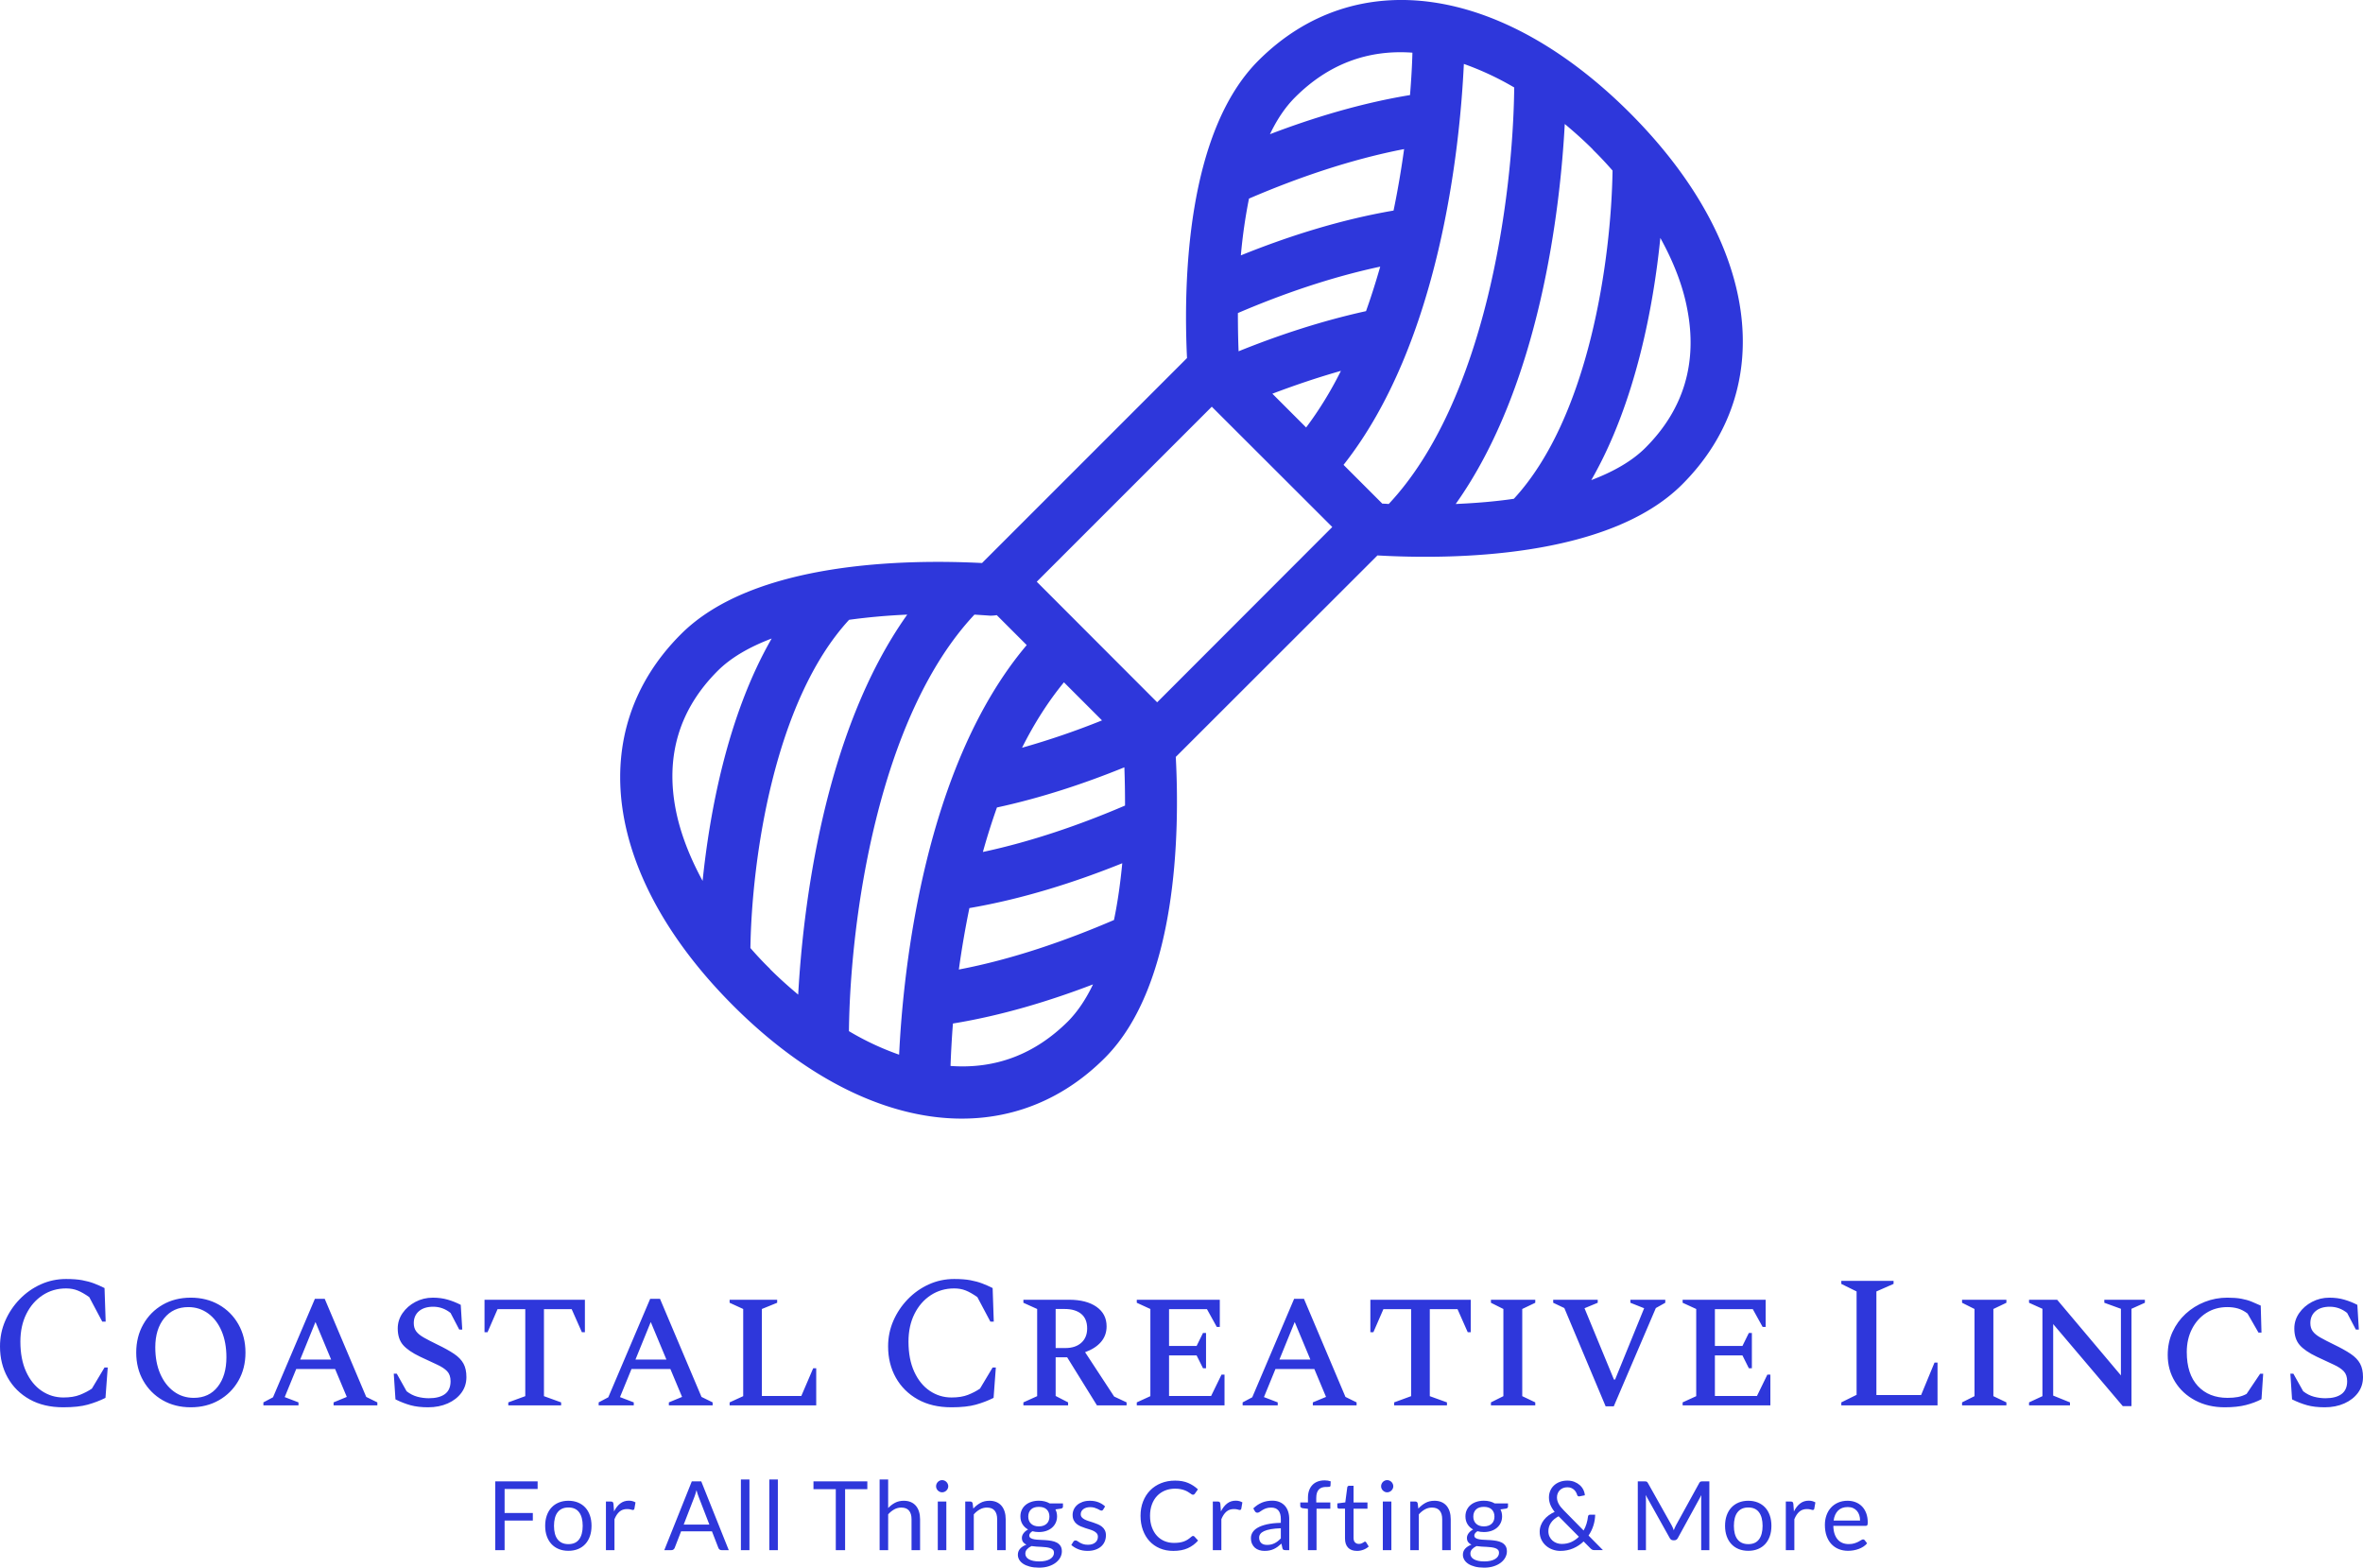 <?xml version="1.0" encoding="UTF-8"?>
<svg data-bbox="461 272.443 380 252.113" preserveAspectRatio="none" xmlns="http://www.w3.org/2000/svg" height="3317.268" width="5000" viewBox="461 272.444 380 252.112" data-type="color">
    <g>
        <svg viewBox="17.578 17.692 64.845 64.617" preserveAspectRatio="none" y="272.444" x="560.733" height="179.899" width="180.534">
            <path d="M75.899 24.215c7.431 7.439 8.62 15.86 3.021 21.46-4.301 4.3-13.41 4.34-17.601 4.101L49.67 61.416c.229 4.289.119 13.17-4.101 17.389-5.6 5.6-14.03 4.41-21.46-3.02-7.44-7.439-8.63-15.859-3.021-21.46 4.221-4.23 13.101-4.331 17.391-4.11l11.84-11.84c-.21-4.36-.039-13.02 4.12-17.18 5.601-5.6 14.021-4.41 21.46 3.02zm.901 19.34c2.209-2.209 3.02-4.91 2.409-8.03-.25-1.33-.789-2.71-1.55-4.089-.39 3.869-1.41 9.499-3.989 13.989 1.269-.481 2.35-1.09 3.13-1.87zm-1.901-16.01c-.35-.4-.729-.811-1.13-1.2v-.011c-.529-.53-1.08-1.02-1.63-1.479-.26 4.84-1.41 15.07-6.3 21.95 1.14-.05 2.27-.14 3.359-.3 4.342-4.7 5.621-13.81 5.701-18.96zM61.97 46.805c5.58-5.949 7.18-17.64 7.249-24.06a16.833 16.833 0 0 0-2.909-1.36c-.23 4.871-1.39 16.12-6.95 23.16l2.24 2.24c.12 0 .24.01.37.02zm1.369-26.07c-2.59-.19-4.869.669-6.779 2.58-.57.57-1.05 1.29-1.45 2.129 2.51-.959 5.28-1.799 8.09-2.26.07-.859.119-1.679.139-2.449zm-1.09 9.12c.25-1.2.45-2.4.61-3.551-3.06.59-6.15 1.65-8.96 2.86-.21 1.05-.37 2.15-.47 3.28 2.691-1.089 5.72-2.059 8.82-2.589zm-1.59 5.81c.301-.84.57-1.7.82-2.57-2.819.6-5.63 1.569-8.221 2.68 0 .75.011 1.489.04 2.209 2.271-.919 4.771-1.749 7.361-2.319zM48.6 58.255l10.109-10.12-6.959-6.95-10.11 10.11 6.95 6.96h.01zm8.599-15.87c.75-1 1.421-2.09 2.01-3.27-1.34.38-2.669.83-3.96 1.32l1.95 1.95zm-10.46 21.84c0-.74-.01-1.48-.039-2.209-2.261.92-4.771 1.76-7.36 2.32-.301.85-.57 1.699-.811 2.57 2.81-.601 5.62-1.57 8.21-2.681zm-.639 6.611c.22-1.051.37-2.15.479-3.279-2.7 1.088-5.729 2.059-8.83 2.59a54.304 54.304 0 0 0-.609 3.549c3.059-.581 6.149-1.651 8.96-2.86zm-.691-11.531-2.199-2.199c-.92 1.119-1.73 2.4-2.42 3.779a45.513 45.513 0 0 0 4.619-1.58zm-1.96 17.381c.56-.57 1.04-1.291 1.44-2.131-2.51.961-5.271 1.801-8.091 2.26a60.32 60.32 0 0 0-.139 2.451c2.601.189 4.87-.67 6.79-2.58zM41.06 54.955l-1.73-1.73c-.119.02-.24.03-.37.031a163.78 163.78 0 0 0-.919-.061c-5.58 5.949-7.181 17.65-7.25 24.061a16 16 0 0 0 2.899 1.359c.239-4.98 1.459-16.67 7.37-23.66zm-6.901-1.76c-1.13.049-2.26.149-3.359.3-4.33 4.699-5.62 13.81-5.7 18.96.359.41.729.811 1.13 1.199v.012c.53.529 1.08 1.02 1.63 1.479.269-4.84 1.41-15.071 6.299-21.95zm-11.82 15.381c.4-3.881 1.41-9.512 3.99-14.001-1.259.479-2.34 1.089-3.12 1.87-2.209 2.209-3.029 4.91-2.419 8.029.26 1.331.799 2.721 1.549 4.102z" fill="#2e37db" data-color="1"/>
        </svg>
        <svg viewBox="3.48 -29.46 571.9 36.76" preserveAspectRatio="none" y="510.371" x="540.642" height="14.185" width="220.715">
            <path d="M3.48-28.66h17.66v3.16H7.38v10.02h11.76v3.16H7.38V0h-3.9v-28.66Zm30.48 8.08q2.22 0 4.01.74 1.79.74 3.04 2.1t1.92 3.29q.67 1.93.67 4.31 0 2.4-.67 4.32-.67 1.92-1.92 3.28-1.25 1.36-3.04 2.09-1.79.73-4.01.73-2.22 0-4.01-.73-1.79-.73-3.05-2.09-1.26-1.36-1.94-3.28-.68-1.92-.68-4.32 0-2.38.68-4.31.68-1.93 1.94-3.29 1.26-1.36 3.05-2.1 1.79-.74 4.01-.74Zm0 18.08q3 0 4.48-2.01 1.48-2.01 1.48-5.61 0-3.62-1.48-5.64-1.48-2.02-4.48-2.02-1.52 0-2.64.52t-1.87 1.5q-.75.98-1.12 2.41-.37 1.43-.37 3.23t.37 3.22q.37 1.42 1.12 2.39.75.97 1.87 1.49t2.64.52ZM53.16 0H49.6v-20.26h2.04q.58 0 .8.22.22.22.3.76l.24 3.16q1.04-2.12 2.57-3.31 1.53-1.19 3.59-1.19.84 0 1.52.19t1.26.53l-.46 2.66q-.14.5-.62.5-.28 0-.86-.19t-1.62-.19q-1.86 0-3.11 1.08-1.25 1.08-2.09 3.14V0Zm36.16-28.66L100.78 0h-3q-.52 0-.84-.26-.32-.26-.48-.66l-2.68-6.92H80.92L78.24-.92q-.14.36-.48.64-.34.28-.84.28h-3l11.46-28.66h3.94Zm-2.82 6.38L82-10.64h10.7L88.2-22.3q-.44-1.08-.86-2.7-.22.82-.43 1.51-.21.69-.41 1.21Zm19.34-7.18h3.56V0h-3.56v-29.46Zm11.84 0h3.56V0h-3.56v-29.46Zm18.4.8h22.44v3.26h-9.26V0h-3.88v-25.4h-9.3v-3.26ZM167.2 0h-3.56v-29.46h3.56v11.92q1.3-1.38 2.88-2.21 1.58-.83 3.64-.83 1.66 0 2.93.55 1.27.55 2.12 1.56.85 1.01 1.29 2.43.44 1.42.44 3.14V0h-3.56v-12.9q0-2.3-1.05-3.57t-3.21-1.27q-1.58 0-2.95.76t-2.53 2.06V0Zm20.68-20.26h3.56V0h-3.56v-20.26Zm4.36-6.36q0 .52-.21.97-.21.45-.56.8-.35.35-.81.55-.46.2-.98.2t-.97-.2q-.45-.2-.8-.55-.35-.35-.55-.8-.2-.45-.2-.97t.2-.99q.2-.47.55-.82.35-.35.8-.55.45-.2.97-.2t.98.2q.46.2.81.55.35.35.56.82.21.47.21.99ZM202.88 0h-3.56v-20.26h2.12q.76 0 .96.74l.28 2.2q1.32-1.46 2.95-2.36 1.63-.9 3.77-.9 1.66 0 2.93.55 1.27.55 2.12 1.56.85 1.01 1.29 2.43.44 1.42.44 3.14V0h-3.56v-12.9q0-2.3-1.05-3.57t-3.21-1.27q-1.58 0-2.95.76t-2.53 2.06V0Zm27.1-20.6q1.32 0 2.47.29 1.15.29 2.09.85h5.5v1.32q0 .66-.84.84l-2.3.32q.68 1.3.68 2.9 0 1.48-.57 2.69t-1.58 2.07q-1.01.86-2.4 1.32-1.39.46-3.05.46-1.42 0-2.68-.34-.64.4-.97.86-.33.46-.33.9 0 .72.58 1.09.58.37 1.54.53.96.16 2.18.2 1.22.04 2.49.13 1.27.09 2.49.31 1.22.22 2.18.72.96.5 1.54 1.38.58.88.58 2.28 0 1.3-.65 2.52t-1.87 2.17q-1.22.95-2.98 1.52-1.76.57-3.98.57-2.22 0-3.89-.44t-2.77-1.18q-1.1-.74-1.65-1.71-.55-.97-.55-2.03 0-1.5.95-2.55.95-1.05 2.61-1.67-.86-.4-1.37-1.07-.51-.67-.51-1.79 0-.44.16-.91.16-.47.49-.93.33-.46.81-.88.48-.42 1.12-.74-1.5-.84-2.35-2.23-.85-1.39-.85-3.25 0-1.48.57-2.69t1.59-2.06q1.02-.85 2.43-1.31 1.41-.46 3.09-.46Zm6.32 21.7q0-.76-.42-1.22-.42-.46-1.14-.71-.72-.25-1.66-.37t-1.98-.17q-1.04-.05-2.12-.11t-2.06-.22q-1.14.54-1.85 1.32-.71.78-.71 1.86 0 .68.35 1.27t1.07 1.02q.72.43 1.81.68 1.09.25 2.57.25 1.44 0 2.58-.26 1.14-.26 1.93-.74t1.21-1.14q.42-.66.42-1.46Zm-6.32-11q1.08 0 1.91-.3.83-.3 1.39-.84.56-.54.84-1.29.28-.75.28-1.65 0-1.86-1.13-2.96-1.13-1.1-3.29-1.1-2.14 0-3.27 1.1t-1.13 2.96q0 .9.29 1.65.29.75.85 1.29t1.38.84q.82.3 1.88.3Zm27.62-8.32-.8 1.3q-.24.44-.74.44-.3 0-.68-.22-.38-.22-.93-.49t-1.31-.5q-.76-.23-1.8-.23-.9 0-1.62.23-.72.23-1.23.63t-.78.93q-.27.53-.27 1.15 0 .78.45 1.3t1.19.9q.74.38 1.68.67.94.29 1.93.62t1.93.73q.94.4 1.68 1t1.19 1.47q.45.87.45 2.09 0 1.4-.5 2.59t-1.48 2.06q-.98.87-2.4 1.37-1.42.5-3.28.5-2.12 0-3.84-.69-1.72-.69-2.92-1.77l.84-1.36q.16-.26.38-.4t.58-.14q.36 0 .76.28t.97.62q.57.34 1.38.62.81.28 2.03.28 1.04 0 1.82-.27t1.3-.73q.52-.46.77-1.06.25-.6.25-1.28 0-.84-.45-1.39-.45-.55-1.19-.94-.74-.39-1.69-.68-.95-.29-1.94-.61t-1.94-.73q-.95-.41-1.69-1.03-.74-.62-1.19-1.53-.45-.91-.45-2.21 0-1.16.48-2.23t1.4-1.88q.92-.81 2.26-1.29 1.34-.48 3.06-.48 2 0 3.59.63 1.59.63 2.75 1.73Zm36.64 12.3q.32 0 .58.26L296.34-4q-1.76 2.04-4.27 3.18-2.51 1.14-6.05 1.14-3.1 0-5.62-1.07t-4.3-3q-1.78-1.93-2.76-4.63-.98-2.7-.98-5.94t1.05-5.94q1.05-2.7 2.95-4.64 1.9-1.94 4.55-3.01 2.65-1.07 5.85-1.07 3.16 0 5.45.98t4.07 2.66l-1.26 1.78q-.14.2-.32.33t-.52.13q-.26 0-.55-.19-.29-.19-.69-.47-.4-.28-.94-.6-.54-.32-1.28-.6-.74-.28-1.72-.47-.98-.19-2.26-.19-2.3 0-4.21.79-1.91.79-3.29 2.25-1.38 1.46-2.15 3.56t-.77 4.7q0 2.68.77 4.78t2.1 3.55q1.33 1.45 3.15 2.21 1.82.76 3.92.76 1.28 0 2.3-.15 1.02-.15 1.89-.47.87-.32 1.62-.81.75-.49 1.51-1.17.34-.3.66-.3ZM306.04 0h-3.56v-20.26h2.04q.58 0 .8.22.22.22.3.76l.24 3.16q1.04-2.12 2.57-3.31 1.53-1.19 3.59-1.19.84 0 1.52.19t1.26.53l-.46 2.66q-.14.5-.62.5-.28 0-.86-.19t-1.62-.19q-1.86 0-3.11 1.08-1.25 1.08-2.09 3.14V0Zm28.28-12.96V0h-1.58q-.52 0-.84-.16-.32-.16-.42-.68l-.4-1.88q-.8.72-1.56 1.29-.76.57-1.6.96-.84.39-1.79.59-.95.2-2.11.2-1.18 0-2.21-.33T320.02-1q-.76-.66-1.21-1.67-.45-1.01-.45-2.39 0-1.2.66-2.31t2.13-1.97q1.47-.86 3.85-1.41 2.38-.55 5.82-.63v-1.58q0-2.36-1.01-3.57t-2.99-1.21q-1.3 0-2.19.33-.89.33-1.54.74t-1.12.74q-.47.33-.93.33-.36 0-.63-.19t-.43-.47l-.64-1.14q1.68-1.62 3.62-2.42 1.94-.8 4.3-.8 1.7 0 3.02.56t2.22 1.56q.9 1 1.36 2.42.46 1.42.46 3.12Zm-9.24 10.78q.94 0 1.72-.19t1.47-.54q.69-.35 1.32-.85.63-.5 1.23-1.14v-4.22q-2.46.08-4.18.39-1.72.31-2.8.81-1.08.5-1.57 1.18-.49.68-.49 1.52 0 .8.26 1.38.26.58.7.95.44.37 1.04.54.6.17 1.3.17ZM345.7 0h-3.58v-17.22l-2.24-.26q-.42-.1-.69-.31-.27-.21-.27-.61v-1.46h3.2v-1.96q0-1.74.49-3.09.49-1.35 1.4-2.28.91-.93 2.19-1.41 1.28-.48 2.88-.48 1.36 0 2.52.4l-.08 1.78q-.02.4-.34.48-.32.08-.9.08h-.62q-.92 0-1.67.24-.75.24-1.29.78t-.83 1.42q-.29.88-.29 2.18v1.86h5.86v2.58h-5.74V0Zm16.84.32q-2.4 0-3.69-1.34t-1.29-3.86v-12.4h-2.44q-.32 0-.54-.19-.22-.19-.22-.59v-1.42l3.32-.42.82-6.26q.04-.3.26-.49t.56-.19h1.8v6.98h5.8v2.58h-5.8v12.16q0 1.28.62 1.9.62.62 1.6.62.56 0 .97-.15.41-.15.71-.33.3-.18.51-.33.21-.15.37-.15.28 0 .5.34l1.04 1.7q-.92.86-2.22 1.35-1.3.49-2.68.49Zm10.78-20.58h3.56V0h-3.56v-20.26Zm4.36-6.36q0 .52-.21.97-.21.45-.56.8-.35.35-.81.55-.46.2-.98.2t-.97-.2q-.45-.2-.8-.55-.35-.35-.55-.8-.2-.45-.2-.97t.2-.99q.2-.47.55-.82.35-.35.8-.55.45-.2.97-.2t.98.2q.46.2.81.55.35.35.56.82.21.47.21.99ZM388.32 0h-3.56v-20.26h2.12q.76 0 .96.74l.28 2.2q1.32-1.46 2.95-2.36 1.63-.9 3.77-.9 1.66 0 2.93.55 1.27.55 2.12 1.56.85 1.01 1.29 2.43.44 1.42.44 3.14V0h-3.56v-12.9q0-2.3-1.05-3.57t-3.21-1.27q-1.58 0-2.95.76t-2.53 2.06V0Zm27.1-20.6q1.32 0 2.47.29 1.15.29 2.09.85h5.5v1.32q0 .66-.84.84l-2.3.32q.68 1.3.68 2.9 0 1.48-.57 2.69t-1.58 2.07q-1.01.86-2.4 1.32-1.39.46-3.05.46-1.42 0-2.68-.34-.64.4-.97.86-.33.46-.33.9 0 .72.58 1.09.58.37 1.54.53.96.16 2.18.2 1.22.04 2.49.13 1.27.09 2.49.31 1.22.22 2.18.72.96.5 1.54 1.38.58.88.58 2.28 0 1.3-.65 2.52t-1.87 2.17q-1.22.95-2.98 1.52-1.76.57-3.98.57-2.22 0-3.89-.44t-2.77-1.18q-1.1-.74-1.65-1.71-.55-.97-.55-2.03 0-1.5.95-2.55.95-1.05 2.61-1.67-.86-.4-1.37-1.07-.51-.67-.51-1.79 0-.44.16-.91.16-.47.49-.93.33-.46.81-.88.48-.42 1.12-.74-1.5-.84-2.35-2.23-.85-1.39-.85-3.25 0-1.48.57-2.69t1.59-2.06q1.02-.85 2.43-1.31 1.41-.46 3.09-.46Zm6.32 21.7q0-.76-.42-1.22-.42-.46-1.14-.71-.72-.25-1.66-.37t-1.98-.17q-1.04-.05-2.12-.11t-2.06-.22q-1.14.54-1.85 1.32-.71.78-.71 1.86 0 .68.35 1.27t1.07 1.02q.72.43 1.81.68 1.09.25 2.57.25 1.44 0 2.58-.26 1.14-.26 1.93-.74t1.21-1.14q.42-.66.42-1.46Zm-6.32-11q1.08 0 1.91-.3.83-.3 1.39-.84.56-.54.84-1.29.28-.75.28-1.65 0-1.86-1.13-2.96-1.13-1.1-3.29-1.1-2.14 0-3.27 1.1t-1.13 2.96q0 .9.29 1.65.29.75.85 1.29t1.38.84q.82.3 1.88.3Zm34.82-19.08q1.58 0 2.88.51 1.3.51 2.25 1.35.95.84 1.5 1.95.55 1.11.63 2.31l-2.22.44q-.1.02-.18.02-.26 0-.49-.14-.23-.14-.33-.5-.14-.52-.45-1.08t-.8-1.02q-.49-.46-1.18-.76t-1.61-.3q-1 0-1.8.32t-1.37.89q-.57.57-.88 1.34-.31.77-.31 1.67 0 .7.17 1.34.17.64.51 1.29.34.65.88 1.34.54.69 1.3 1.45l8.24 8.38q.76-1.34 1.21-2.81.45-1.47.61-2.95.04-.38.24-.6.2-.22.56-.22h2.2q-.04 2.3-.74 4.52-.7 2.22-2.02 4.16l6 6.08h-3.44q-.58 0-.94-.14t-.8-.58l-2.88-2.9q-1.88 1.82-4.33 2.88Q450.2.32 447.26.32q-1.6 0-3.14-.54t-2.75-1.57q-1.21-1.03-1.95-2.51-.74-1.48-.74-3.34 0-1.4.47-2.65t1.3-2.31q.83-1.06 1.97-1.9 1.14-.84 2.5-1.44-1.22-1.54-1.8-3-.58-1.46-.58-3.02 0-1.46.53-2.74.53-1.28 1.53-2.23t2.43-1.5q1.43-.55 3.21-.55ZM442.3-7.92q0 1.3.48 2.29t1.26 1.67q.78.68 1.78 1.03t2.04.35q2.24 0 4.02-.82 1.78-.82 3.14-2.18l-8.46-8.54q-2.12 1.14-3.19 2.73-1.07 1.59-1.07 3.47Zm51.36-2.44q.28.48.49 1.01.21.53.41 1.07.2-.56.42-1.07.22-.51.5-1.03l9.7-17.62q.26-.46.54-.56.28-.1.8-.1h2.86V0h-3.4v-21.06q0-.42.02-.9.02-.48.06-.98l-9.82 17.92q-.5.9-1.4.9h-.56q-.9 0-1.4-.9L482.84-23q.06.52.09 1.02t.03.92V0h-3.4v-28.66h2.86q.52 0 .8.1t.54.56l9.9 17.64Zm31.94-10.22q2.22 0 4.01.74 1.79.74 3.04 2.1t1.92 3.29q.67 1.93.67 4.31 0 2.4-.67 4.32-.67 1.92-1.92 3.28-1.25 1.36-3.04 2.09-1.79.73-4.01.73-2.22 0-4.01-.73-1.79-.73-3.05-2.09-1.26-1.36-1.94-3.28-.68-1.92-.68-4.32 0-2.38.68-4.31.68-1.93 1.94-3.29 1.26-1.36 3.05-2.1 1.79-.74 4.01-.74Zm0 18.08q3 0 4.48-2.01 1.48-2.01 1.48-5.61 0-3.62-1.48-5.64-1.48-2.02-4.48-2.02-1.52 0-2.64.52t-1.87 1.5q-.75.98-1.12 2.41-.37 1.43-.37 3.23t.37 3.22q.37 1.42 1.12 2.39.75.97 1.87 1.49t2.64.52ZM544.8 0h-3.56v-20.26h2.04q.58 0 .8.22.22.22.3.76l.24 3.16q1.04-2.12 2.57-3.31 1.53-1.19 3.59-1.19.84 0 1.52.19t1.26.53l-.46 2.66q-.14.5-.62.5-.28 0-.86-.19t-1.62-.19q-1.86 0-3.11 1.08-1.25 1.08-2.09 3.14V0Zm22.18-20.58q1.82 0 3.36.61 1.54.61 2.66 1.76t1.75 2.84q.63 1.69.63 3.85 0 .84-.18 1.12-.18.28-.68.28h-13.48q.04 1.92.52 3.34.48 1.42 1.32 2.37.84.95 2 1.42 1.16.47 2.6.47 1.34 0 2.31-.31t1.67-.67q.7-.36 1.17-.67.47-.31.81-.31.44 0 .68.34l1 1.3q-.66.8-1.58 1.39-.92.59-1.97.97-1.05.38-2.17.57-1.12.19-2.22.19-2.1 0-3.87-.71t-3.06-2.08q-1.29-1.37-2.01-3.39-.72-2.02-.72-4.64 0-2.12.65-3.96.65-1.84 1.87-3.19 1.22-1.35 2.98-2.12t3.96-.77Zm.08 2.62q-2.58 0-4.06 1.49-1.48 1.49-1.84 4.13h11.02q0-1.24-.34-2.27t-1-1.78q-.66-.75-1.61-1.16-.95-.41-2.17-.41Z" fill="#2e37db" data-color="1"/>
        </svg>
        <svg viewBox="2.6 -26.8 500.96 27.2" preserveAspectRatio="none" y="478.133" x="461" height="20.633" width="380">
            <path d="M16 .4q-4.12 0-7.12-1.68t-4.64-4.6Q2.6-8.8 2.6-12.52q0-2.88 1.12-5.44 1.12-2.56 3.06-4.56 1.94-2 4.46-3.14 2.52-1.14 5.36-1.14 2.04 0 3.44.26t2.5.68q1.1.42 2.22.98l.24 7.12h-.72l-2.76-5.2q-1.36-.96-2.46-1.4-1.1-.44-2.46-.44-2.76 0-4.96 1.44t-3.46 3.98q-1.26 2.54-1.26 5.86 0 3.72 1.22 6.38 1.22 2.66 3.3 4.06 2.08 1.4 4.6 1.4 2.08 0 3.5-.56t2.54-1.32l2.68-4.48h.68l-.48 6.44Q23.2-.72 21.2-.16 19.2.4 16 .4Zm27.04 0q-3.36 0-5.96-1.5t-4.1-4.12q-1.5-2.62-1.5-5.98 0-3.36 1.5-6t4.1-4.14q2.6-1.5 5.96-1.5t5.98 1.5q2.62 1.5 4.12 4.14 1.5 2.64 1.5 6t-1.5 5.98q-1.5 2.62-4.12 4.12T43.04.4Zm.64-2q3.24 0 5.08-2.36 1.84-2.36 1.84-6.24 0-3.16-1.02-5.56-1.02-2.4-2.86-3.74-1.84-1.34-4.2-1.34-3.2 0-5.1 2.34-1.9 2.34-1.9 6.18 0 3.2 1.04 5.6 1.04 2.4 2.88 3.76 1.84 1.36 4.24 1.36ZM65.88 0h-7.44v-.64l2.04-1.08 8.88-20.88h2.08l8.8 20.8L82.6-.64V0h-9.28v-.64l2.8-1.16-2.48-5.92H65.4l-2.44 5.96 2.92 1.12V0Zm3.6-17.68-3.24 7.96h6.56l-3.32-7.96ZM93.36.4q-2.16 0-3.74-.44t-3.18-1.24l-.36-5.44h.64L88.8-3q1.08.84 2.28 1.16 1.2.32 2.44.32 2.2 0 3.4-.88 1.2-.88 1.2-2.72 0-1.36-.72-2.12t-2.16-1.42q-1.44-.66-3.56-1.66-2.52-1.2-3.64-2.5t-1.12-3.5q0-1.76 1.02-3.24 1.02-1.48 2.72-2.38 1.7-.9 3.7-.9 1.72 0 3.16.42 1.44.42 2.76 1.1l.32 5.24h-.64l-1.84-3.52q-1.64-1.32-3.68-1.32-1.92 0-3.02.94t-1.1 2.54q0 1.04.52 1.74t1.62 1.32q1.1.62 2.82 1.46 2.24 1.08 3.6 2 1.36.92 1.98 2.06.62 1.14.62 2.86 0 1.88-1.06 3.32t-2.9 2.26Q95.68.4 93.36.4Zm28.2-.4h-11.2v-.64l3.6-1.32V-20.4h-5.88l-2.12 4.88h-.64v-6.88h21.28v6.88h-.64l-2.16-4.88h-5.88v18.44l3.64 1.32V0Zm15.4 0h-7.44v-.64l2.04-1.08 8.88-20.88h2.08l8.8 20.8 2.36 1.16V0h-9.28v-.64l2.8-1.16-2.48-5.92h-8.24l-2.44 5.96 2.92 1.12V0Zm3.6-17.68-3.24 7.96h6.56l-3.32-7.96ZM175.64 0h-18.36v-.64l2.88-1.32v-18.48l-2.88-1.32v-.64h10.08v.64l-3.24 1.32V-2h8.36L175-7.88h.64V0Zm28.64.4q-4.12 0-7.12-1.68t-4.64-4.6q-1.64-2.92-1.64-6.64 0-2.88 1.12-5.44 1.12-2.56 3.06-4.56 1.94-2 4.46-3.14 2.52-1.14 5.36-1.14 2.04 0 3.44.26t2.5.68q1.1.42 2.22.98l.24 7.12h-.72l-2.76-5.2q-1.36-.96-2.46-1.4-1.1-.44-2.46-.44-2.76 0-4.96 1.44t-3.46 3.98q-1.26 2.54-1.26 5.86 0 3.72 1.22 6.38 1.22 2.66 3.3 4.06 2.08 1.4 4.6 1.4 2.08 0 3.5-.56t2.54-1.32l2.68-4.48h.68l-.48 6.44q-1.76.88-3.76 1.44-2 .56-5.2.56Zm24.76-.4h-9.48v-.64l2.92-1.32v-18.48l-2.92-1.32v-.64h9.68q3.68 0 5.82 1.5t2.14 4.14q0 1.92-1.18 3.3t-3.38 2.18l6.16 9.4 2.64 1.24V0h-6.28l-6.32-10.2h-2.44V-2l2.64 1.36V0Zm-.76-20.44h-1.88v8.28h2.04q2.16 0 3.4-1.12 1.24-1.12 1.24-3.04 0-2.04-1.26-3.08t-3.54-1.04ZM262.2 0h-18.6v-.64l2.88-1.32v-18.48l-2.88-1.32v-.64h17.6v5.76h-.64l-2.08-3.76h-8.04v7.8h5.84l1.36-2.76h.64v7.48h-.64l-1.36-2.72h-5.84V-2h8.92l2.2-4.52h.64V0Zm11.28 0h-7.44v-.64l2.04-1.08 8.88-20.88h2.08l8.8 20.8 2.36 1.16V0h-9.28v-.64l2.8-1.16-2.48-5.92H273l-2.44 5.96 2.92 1.12V0Zm3.6-17.68-3.24 7.96h6.56l-3.32-7.96ZM309.36 0h-11.2v-.64l3.6-1.32V-20.4h-5.88l-2.12 4.88h-.64v-6.88h21.28v6.88h-.64l-2.16-4.88h-5.88v18.44l3.64 1.32V0Zm18.72 0h-9.4v-.64l2.64-1.32v-18.48l-2.64-1.32v-.64h9.4v.64l-2.76 1.32v18.48l2.76 1.32V0Zm16.64.2H343l-8.76-20.84-2.36-1.12v-.64h9.44v.64l-2.8 1.16 6.24 15.12h.24l6.16-15.12-2.92-1.16v-.64h7.4v.64l-2 1.12L344.72.2Zm33.2-.2h-18.6v-.64l2.88-1.32v-18.48l-2.88-1.32v-.64h17.6v5.76h-.64l-2.08-3.76h-8.04v7.8H372l1.36-2.76h.64v7.48h-.64L372-10.6h-5.84V-2h8.92l2.2-4.52h.64V0Zm35.44 0h-20.4v-.64l3.24-1.6v-21.92l-3.24-1.6v-.64h11.08v.64l-3.64 1.6V-2.2h9.48l2.84-6.88h.64V0Zm14.6 0h-9.4v-.64l2.64-1.32v-18.48l-2.64-1.32v-.64h9.4v.64l-2.76 1.32v18.48l2.76 1.32V0Zm13.48 0h-8.68v-.64l2.84-1.32v-18.52l-2.84-1.28v-.64h5.96l13.52 16.04v-14.12l-3.52-1.28v-.64h8.6v.64l-2.84 1.28V.16h-1.84l-14.76-17.4v15.16l3.56 1.44V0Zm32.8.4q-3.48 0-6.22-1.44-2.74-1.44-4.3-3.96-1.56-2.52-1.56-5.68 0-2.68 1.02-4.9t2.78-3.84q1.76-1.62 4.04-2.52 2.28-.9 4.8-.9 1.72 0 2.94.22t2.2.62q.98.4 1.94.84l.16 5.72h-.64l-2.32-4.04q-1-.76-2.02-1.06-1.02-.3-2.26-.3-2.52 0-4.46 1.24t-3.04 3.4q-1.1 2.16-1.1 4.88 0 4.68 2.34 7.2 2.34 2.52 6.3 2.52 1.24 0 2.2-.18.96-.18 1.84-.66l2.88-4.28h.64l-.36 5.4q-1.44.76-3.3 1.24-1.86.48-4.5.48Zm21.2 0q-2.16 0-3.74-.44t-3.18-1.24l-.36-5.44h.64L490.88-3q1.08.84 2.28 1.16 1.2.32 2.44.32 2.2 0 3.4-.88 1.2-.88 1.2-2.72 0-1.36-.72-2.12t-2.16-1.42q-1.44-.66-3.56-1.66-2.52-1.2-3.64-2.5t-1.12-3.5q0-1.76 1.02-3.24 1.02-1.48 2.72-2.38 1.7-.9 3.7-.9 1.72 0 3.16.42 1.44.42 2.76 1.1l.32 5.24h-.64l-1.84-3.52q-1.64-1.32-3.68-1.32-1.92 0-3.02.94t-1.1 2.54q0 1.04.52 1.74t1.62 1.32q1.1.62 2.82 1.46 2.24 1.08 3.6 2 1.36.92 1.98 2.06.62 1.14.62 2.86 0 1.88-1.06 3.32t-2.9 2.26q-1.84.82-4.16.82Z" fill="#2e37db" data-color="1"/>
        </svg>
    </g>
</svg>
